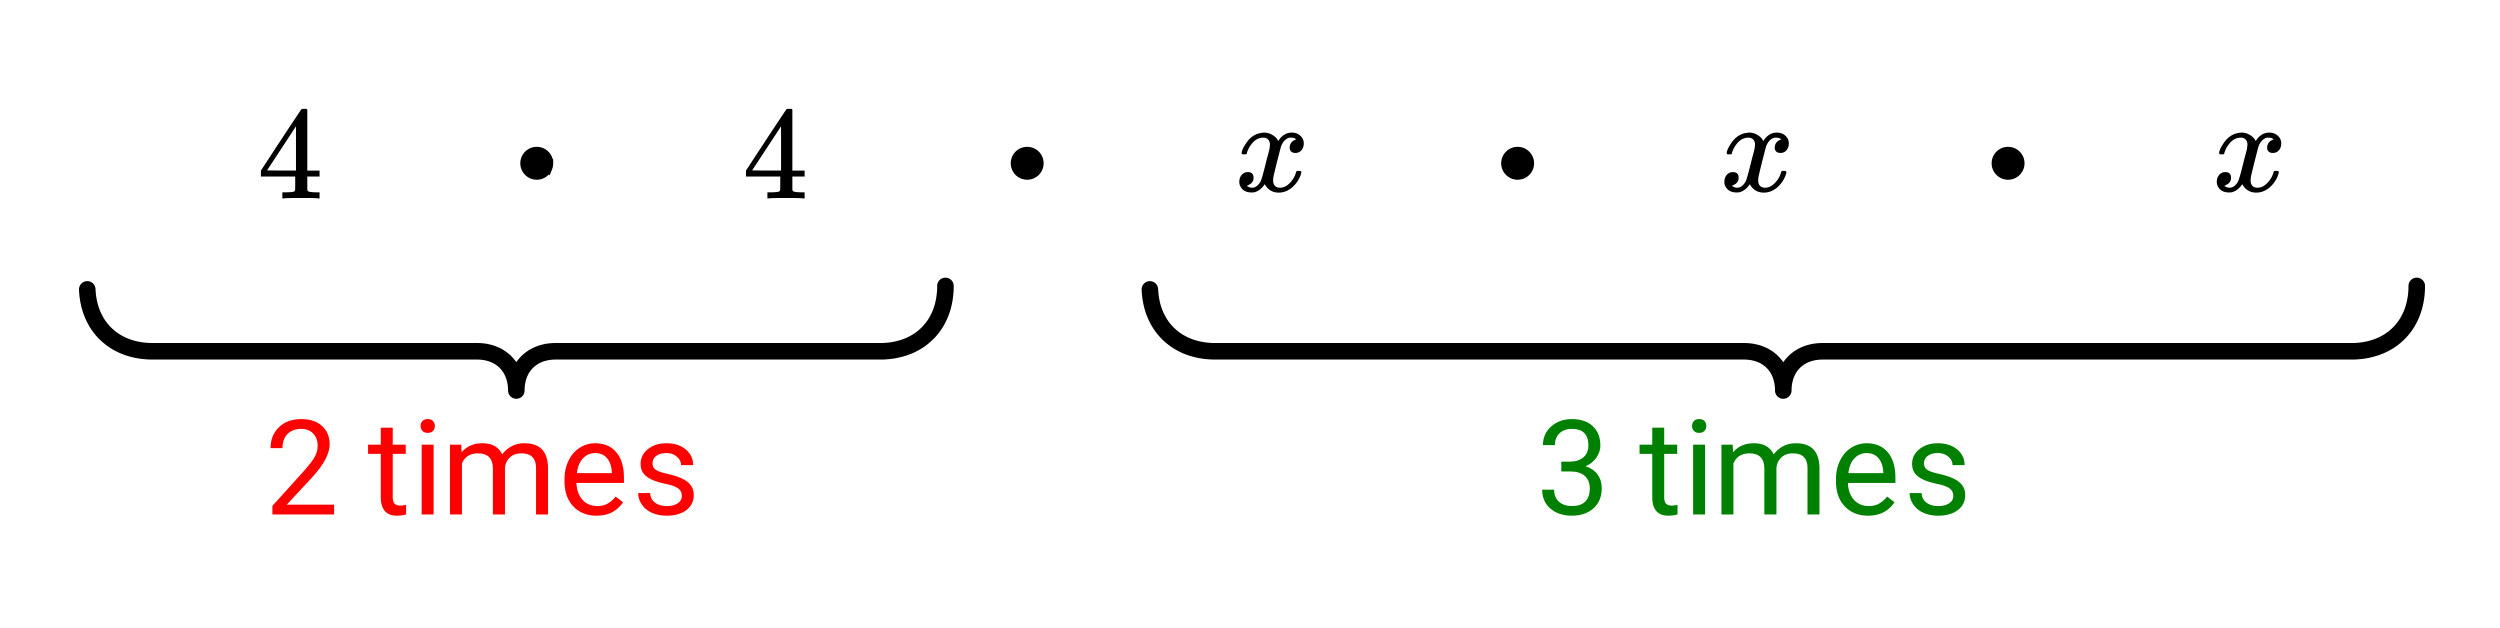 <svg xmlns="http://www.w3.org/2000/svg" xmlns:xlink="http://www.w3.org/1999/xlink" width="340.16" height="85.44" viewBox="0 0 255.12 64.08"><defs><symbol overflow="visible" id="b"><path d="M6.234 0C6.11-.031 5.531-.047 4.5-.047c-1.086 0-1.688.016-1.813.047h-.124v-.625h.421c.383-.008.625-.031.72-.063a.233.233 0 0 0 .155-.14c.008-.008.016-.25.016-.719v-.687h-3.5v-.61l2.047-3.125c1.375-2.082 2.07-3.129 2.094-3.14.007-.02.101-.032.28-.032h.235l.078.079v6.218h1.25v.61H5.11v1.343c.008.063.04.118.094.157.07.062.328.101.766.109h.39V0zm-2.28-2.844v-4.515L1-2.86l1.469.015zm0 0"/></symbol><symbol overflow="visible" id="c"><path d="M.781-3.75C.727-3.8.703-3.852.703-3.906c.031-.239.172-.547.422-.922.414-.645.945-1.016 1.594-1.11.125-.019.219-.03.281-.03.313 0 .598.085.86.25.269.155.46.359.578.609.113-.157.187-.254.218-.297.332-.375.719-.563 1.157-.563.363 0 .66.11.89.328.227.211.344.465.344.766 0 .281-.078.516-.234.703a.776.776 0 0 1-.625.281c-.18 0-.32-.046-.422-.14a.521.521 0 0 1-.157-.39c0-.415.223-.704.672-.86a.73.73 0 0 0-.156-.094c-.086-.05-.215-.078-.39-.078-.118 0-.2.012-.25.031-.344.137-.602.434-.766.89-.024.075-.153.575-.39 1.5-.231.93-.356 1.454-.376 1.579a2.403 2.403 0 0 0-.031.406c0 .211.062.383.187.516.125.125.29.187.5.187.375 0 .711-.16 1.016-.484.313-.32.52-.676.625-1.063.031-.093.055-.144.078-.156.031-.008.102-.015.219-.015.164 0 .25.039.25.109 0 .012-.008.058-.016.14-.156.563-.476 1.055-.953 1.47-.418.335-.86.5-1.328.5-.637 0-1.117-.286-1.438-.86-.261.406-.593.68-1 .812-.085.02-.199.032-.343.032-.524 0-.89-.188-1.11-.563a.953.953 0 0 1-.14-.531c0-.27.078-.5.234-.688a.802.802 0 0 1 .64-.296c.384 0 .579.195.579.578 0 .336-.164.574-.484.718a.359.359 0 0 1-.063.047c-.023.012-.043.024-.063.031a.123.123 0 0 1-.046.016h-.032c0 .031.067.074.204.125a.718.718 0 0 0 .343.078c.32 0 .602-.203.844-.61.094-.163.266-.753.516-1.765.05-.207.109-.437.171-.687.07-.25.126-.442.157-.578.031-.133.05-.211.062-.235.04-.25.063-.426.063-.531 0-.219-.063-.39-.188-.516-.117-.125-.277-.187-.484-.187-.399 0-.746.156-1.047.469-.293.312-.5.668-.625 1.062-.012.086-.031.137-.063.156a.752.752 0 0 1-.218.016zm0 0"/></symbol><symbol overflow="visible" id="d"><path d="M7.094 0H.797v-.875l3.328-3.688c.488-.562.828-1.015 1.016-1.359.187-.351.28-.719.28-1.094 0-.5-.151-.91-.452-1.234-.305-.32-.711-.484-1.219-.484-.605 0-1.078.18-1.422.53-.336.345-.5.825-.5 1.438H.61c0-.882.286-1.597.86-2.14.57-.551 1.332-.828 2.281-.828.895 0 1.598.234 2.11.703.519.469.78 1.094.78 1.875 0 .949-.6 2.074-1.796 3.375L2.266-1h4.828zm0 0"/></symbol><symbol overflow="visible" id="f"><path d="M2.578-8.86v1.735h1.328v.938H2.578v4.421c0 .282.055.496.172.641.125.148.328.219.61.219.144 0 .335-.024.578-.078V0A3.824 3.824 0 0 1 3 .125c-.543 0-.953-.16-1.234-.484-.274-.332-.407-.801-.407-1.407v-4.421H.063v-.938h1.296v-1.734zm0 0"/></symbol><symbol overflow="visible" id="g"><path d="M2.25 0H1.031v-7.125H2.25zM.922-9.031c0-.196.062-.364.187-.5.125-.133.301-.203.532-.203.238 0 .421.07.546.203a.716.716 0 0 1 .188.5c0 .199-.063.367-.188.5-.124.136-.308.203-.546.203-.23 0-.407-.067-.532-.203a.703.703 0 0 1-.187-.5zm0 0"/></symbol><symbol overflow="visible" id="h"><path d="M2.063-7.125l.046.781c.52-.613 1.223-.922 2.11-.922 1 0 1.676.383 2.031 1.141a2.81 2.81 0 0 1 .922-.813c.383-.218.836-.328 1.36-.328 1.562 0 2.359.829 2.39 2.485V0H9.703v-4.703c0-.508-.121-.89-.36-1.14-.23-.259-.62-.391-1.171-.391-.45 0-.824.136-1.125.406-.305.273-.477.637-.516 1.094V0H5.297v-4.672c0-1.039-.508-1.562-1.516-1.562-.804 0-1.351.343-1.64 1.03V0H.92v-7.125zm0 0"/></symbol><symbol overflow="visible" id="i"><path d="M3.875.125c-.96 0-1.746-.313-2.36-.938C.91-1.445.61-2.3.61-3.374v-.219c0-.707.133-1.336.407-1.89.27-.563.644-1 1.125-1.313a2.9 2.9 0 0 1 1.593-.469c.926 0 1.645.309 2.157.922.52.606.78 1.48.78 2.625v.5H1.829c.02.711.223 1.281.61 1.719.394.43.898.64 1.515.64.426 0 .785-.085 1.078-.265.301-.176.567-.41.797-.703l.75.578C5.973-.332 5.07.125 3.875.125zm-.14-6.39c-.493 0-.907.183-1.25.546-.337.356-.54.856-.61 1.5h3.563v-.093c-.032-.614-.2-1.094-.5-1.438-.293-.344-.696-.516-1.204-.516zm0 0"/></symbol><symbol overflow="visible" id="j"><path d="M5.078-1.89c0-.333-.125-.587-.375-.766-.25-.188-.683-.344-1.297-.469-.617-.133-1.105-.29-1.469-.469C1.57-3.78 1.301-4 1.125-4.25c-.168-.258-.25-.566-.25-.922 0-.582.242-1.078.734-1.484.5-.407 1.13-.61 1.891-.61.813 0 1.469.211 1.969.625.508.418.765.954.765 1.61H5c0-.332-.14-.617-.422-.86-.281-.25-.64-.375-1.078-.375-.438 0-.781.102-1.031.297a.89.89 0 0 0-.375.75c0 .305.113.528.344.672.226.149.644.29 1.25.422.613.137 1.109.305 1.484.5.383.188.664.418.844.688.187.261.28.578.28.953 0 .648-.257 1.164-.765 1.546-.511.376-1.172.563-1.984.563-.574 0-1.078-.102-1.516-.297A2.397 2.397 0 0 1 1-1.016a2.028 2.028 0 0 1-.375-1.171h1.219c.02.406.18.73.484.968.313.242.719.36 1.219.36.457 0 .828-.094 1.11-.282.28-.187.421-.437.421-.75zm0 0"/></symbol><symbol overflow="visible" id="k"><path d="M2.578-5.39h.906c.57-.008 1.024-.16 1.36-.454.332-.289.5-.691.5-1.203 0-1.125-.563-1.687-1.688-1.687-.523 0-.945.152-1.265.453-.313.304-.47.703-.47 1.203H.704c0-.758.274-1.39.828-1.89.563-.509 1.27-.766 2.125-.766.906 0 1.614.242 2.125.718.52.48.782 1.149.782 2 0 .418-.137.825-.407 1.22-.273.386-.64.679-1.11.874.532.168.938.445 1.22.828.289.387.437.86.437 1.422 0 .856-.281 1.54-.844 2.047-.562.5-1.296.75-2.203.75-.898 0-1.625-.238-2.187-.719C.906-1.082.625-1.727.625-2.53h1.219c0 .511.16.918.484 1.219.332.304.781.453 1.344.453.582 0 1.031-.149 1.344-.454.312-.312.468-.757.468-1.343 0-.551-.171-.977-.515-1.281-.344-.301-.84-.454-1.485-.454h-.906zm0 0"/></symbol><clipPath id="a"><path d="M0 0h255v63.75H0zm0 0"/></clipPath></defs><g clip-path="url(#a)" fill="#fff"><path d="M0 0h255v64.5H0zm0 0"/><path d="M0 0h255.75v64.5H0zm0 0"/></g><path d="M96.48 29.176l-.003.355-.024.348-.035.344-.05.332-.063.328-.075.316-.09.309-.1.3-.114.29-.13.285-.14.27-.148.265-.164.254-.176.242-.188.234-.195.223-.21.211-.22.2-.226.19-.242.18-.25.168-.258.153-.27.144-.28.133-.29.117-.297.106-.304.093-.317.082-.32.067-.332.055-.34.039-.348.027-.351.012H56.62l-.21.007-.212.016-.203.024-.195.03-.196.044-.187.047-.184.054-.18.067-.171.07-.168.078-.164.086-.156.094-.149.101-.144.106-.137.113-.133.121-.125.13-.117.132-.113.14-.106.145-.098.152-.09.157-.081.164-.079.172-.066.172-.062.18-.055.187-.043.191-.04.195-.03.2-.02.203-.012.21-.004.216-.007-.215-.012-.211-.02-.203-.03-.2-.036-.195-.047-.191-.055-.188-.058-.18-.07-.171-.079-.172-.082-.164-.09-.157-.097-.152-.106-.144-.113-.141-.117-.133-.125-.129-.133-.12-.137-.114-.144-.106-.149-.101-.156-.094-.164-.086-.168-.078-.172-.07-.176-.067-.187-.054-.188-.047-.191-.043-.2-.031-.202-.024-.211-.016-.211-.007H15.449l-.351-.012-.348-.027-.34-.04-.332-.054-.32-.067-.317-.082-.304-.093-.297-.106-.29-.117-.277-.133-.273-.144-.258-.153-.25-.168-.238-.18-.23-.19-.22-.2-.21-.21-.196-.224-.187-.234-.176-.242-.164-.254-.148-.266-.141-.27-.129-.284-.113-.29-.102-.3-.09-.309-.074-.316-.062-.328-.051-.332-.035-.344-.02-.348M246.625 29.176l-.004.355-.023.348-.035.344-.051.332-.063.328-.074.316-.09.309-.101.3-.114.29-.129.285-.14.27-.149.265-.164.254-.175.242-.188.234-.195.223-.211.211-.219.2-.227.19-.242.18-.25.168-.258.153-.27.144-.28.133-.29.117-.296.106-.305.093-.316.082-.32.067-.333.055-.34.039-.347.027-.352.012h-54.16l-.215.007-.207.016-.203.024-.2.03-.194.044-.188.047-.184.054-.18.067-.171.07-.168.078-.16.086-.156.094-.149.101-.144.106-.141.113-.129.121-.125.13-.121.132-.11.14-.105.145-.098.152-.09.157-.085.164-.075.172-.07.172-.062.18-.051.187-.047.191-.04.195-.026.2-.024.203-.012.21-.004.216-.003-.215-.012-.211-.024-.203-.027-.2-.039-.195-.047-.191-.05-.188-.063-.18-.07-.171-.075-.172-.082-.164-.093-.157-.098-.152-.106-.144-.109-.141-.121-.133-.125-.129-.129-.12-.14-.114-.141-.106-.153-.101-.156-.094-.16-.086-.168-.078-.172-.07-.18-.067-.183-.054-.188-.047-.195-.043-.2-.031-.202-.024-.207-.016-.215-.007h-54.16l-.352-.012-.347-.027-.34-.04-.332-.054-.32-.067-.317-.082-.305-.093-.297-.106-.289-.117-.277-.133-.27-.144-.261-.153-.25-.168-.239-.18-.23-.19-.219-.2-.21-.21-.196-.224-.188-.234-.175-.242-.16-.254-.153-.266-.14-.27-.125-.284-.118-.29-.101-.3-.09-.309-.074-.316-.063-.328-.05-.332-.036-.344-.02-.348" fill="none" stroke-width="1.688" stroke-linecap="round" stroke-linejoin="round" stroke="#000"/><path d="M56.031 16.66c0 .168-.031.328-.093.485a1.28 1.28 0 0 1-.684.68 1.283 1.283 0 0 1-.96 0 1.306 1.306 0 0 1-.407-.274 1.306 1.306 0 0 1-.274-.406 1.288 1.288 0 0 1 0-.965c.067-.153.157-.29.274-.407.117-.117.254-.207.406-.273a1.283 1.283 0 0 1 .96 0 1.28 1.28 0 0 1 .685.68c.062.156.093.316.093.48zm0 0M106.078 16.66a1.242 1.242 0 0 1-.367.89 1.306 1.306 0 0 1-.406.274 1.283 1.283 0 0 1-.961 0 1.231 1.231 0 0 1-.68-.68 1.22 1.22 0 0 1-.098-.484c0-.164.032-.324.098-.48a1.231 1.231 0 0 1 .68-.68 1.283 1.283 0 0 1 .96 0c.153.066.29.156.407.273a1.242 1.242 0 0 1 .367.887zm0 0M156.129 16.66c0 .168-.031.328-.098.485-.062.152-.152.289-.273.406-.117.117-.25.207-.406.273a1.254 1.254 0 0 1-.48.094c-.169 0-.329-.031-.481-.094a1.306 1.306 0 0 1-.407-.273 1.242 1.242 0 0 1-.273-.406 1.292 1.292 0 0 1-.098-.485c0-.164.035-.324.098-.48.062-.153.156-.29.273-.407a1.254 1.254 0 0 1 .887-.367c.168 0 .328.032.48.094.157.066.29.156.407.273.12.118.21.254.273.407.067.156.098.316.098.48zm0 0M206.176 16.66c0 .168-.031.328-.094.485a1.28 1.28 0 0 1-.684.68 1.283 1.283 0 0 1-.96 0 1.306 1.306 0 0 1-.407-.274 1.306 1.306 0 0 1-.273-.406 1.288 1.288 0 0 1 0-.965c.066-.153.156-.29.273-.407.117-.117.254-.207.407-.273a1.283 1.283 0 0 1 .96 0 1.28 1.28 0 0 1 .684.68c.063.156.094.316.094.48zm0 0" stroke-width=".844" stroke="#000"/><use xlink:href="#b" x="26.25" y="20.25"/><use xlink:href="#b" x="75.75" y="20.25"/><use xlink:href="#c" x="126" y="19.5"/><use xlink:href="#c" x="175.5" y="19.5"/><use xlink:href="#c" x="225.75" y="19.5"/><use xlink:href="#d" x="27" y="52.5" fill="red"/><use xlink:href="#e" x="34.5" y="52.5" fill="red"/><use xlink:href="#f" x="37.5" y="52.5" fill="red"/><use xlink:href="#g" x="42" y="52.5" fill="red"/><use xlink:href="#h" x="45" y="52.5" fill="red"/><use xlink:href="#i" x="57" y="52.5" fill="red"/><use xlink:href="#j" x="64.5" y="52.5" fill="red"/><use xlink:href="#k" x="156.75" y="52.5" fill="green"/><use xlink:href="#e" x="164.25" y="52.5" fill="green"/><use xlink:href="#f" x="167.25" y="52.5" fill="green"/><use xlink:href="#g" x="171.75" y="52.5" fill="green"/><use xlink:href="#h" x="174.75" y="52.5" fill="green"/><use xlink:href="#i" x="186.75" y="52.5" fill="green"/><use xlink:href="#j" x="194.25" y="52.5" fill="green"/></svg>